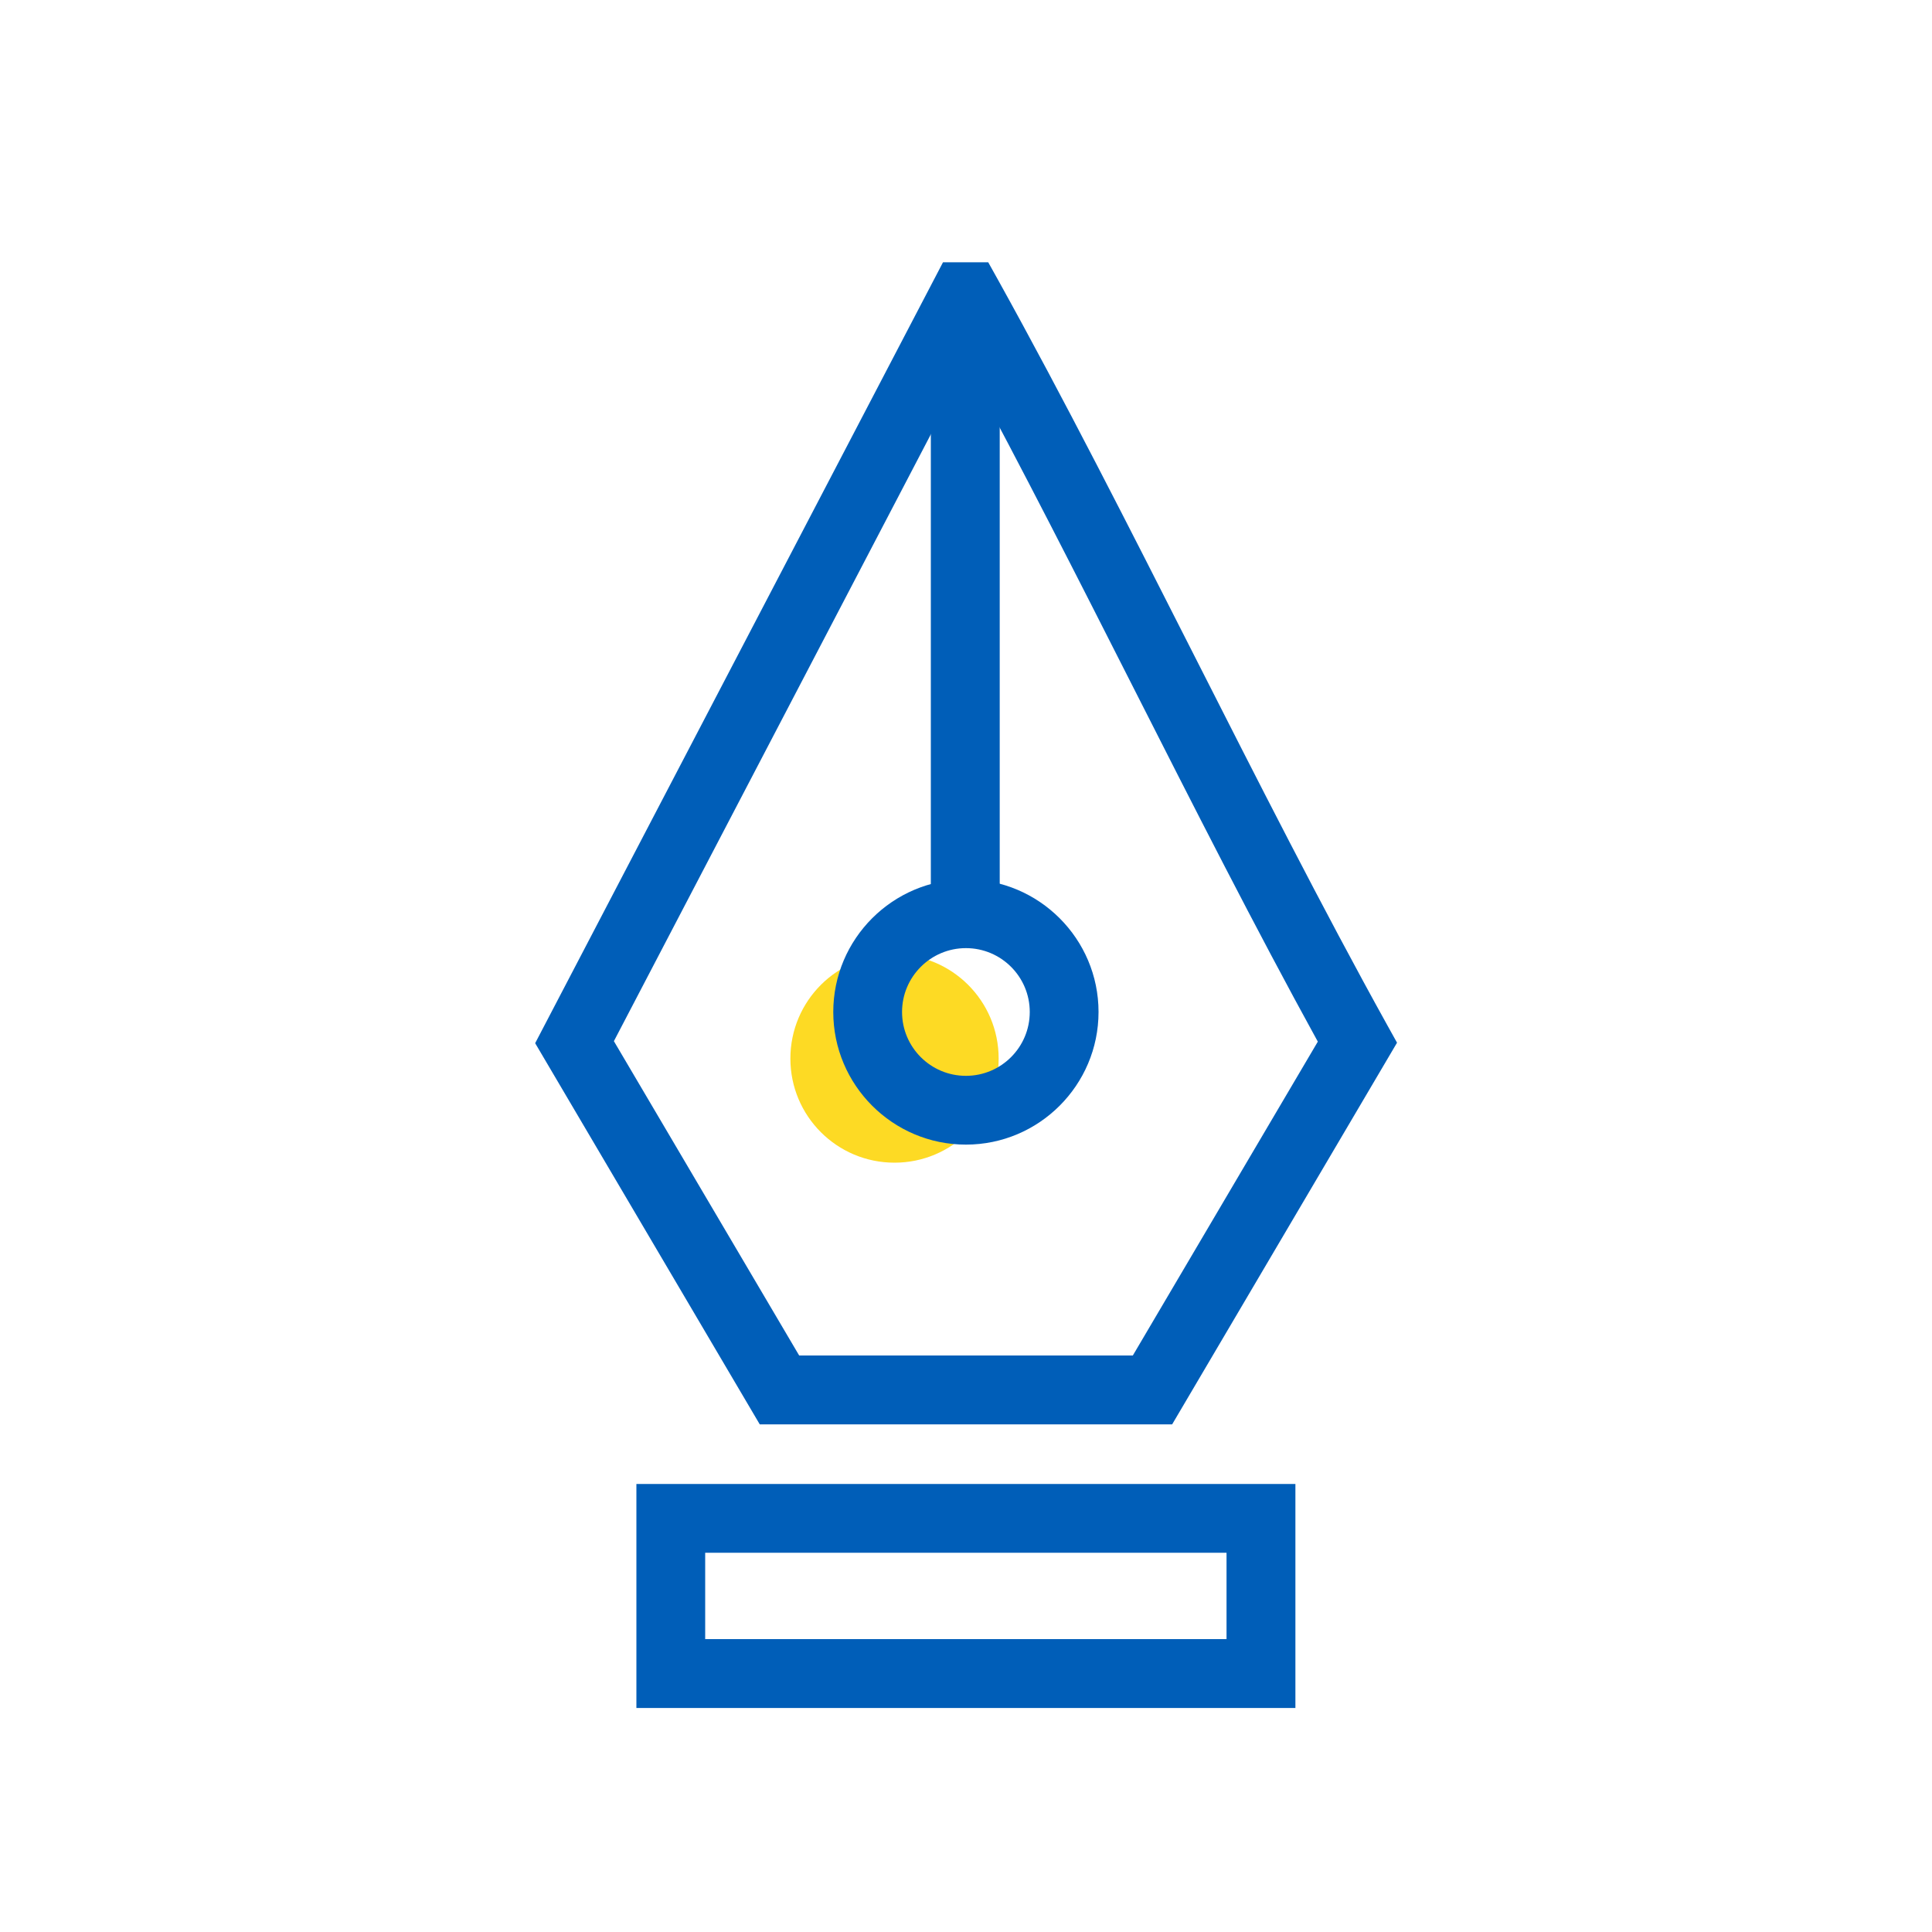 <?xml version="1.0" encoding="UTF-8"?>
<svg xmlns="http://www.w3.org/2000/svg" xmlns:xlink="http://www.w3.org/1999/xlink" id="Layer_1" data-name="Layer 1" viewBox="0 0 200 200">
  <defs>
    <style>
      .cls-1, .cls-2 {
        fill: none;
      }

      .cls-3 {
        fill: #005eb8;
      }

      .cls-4 {
        fill: #fdda24;
      }

      .cls-2 {
        clip-path: url(#clippath);
      }
    </style>
    <clipPath id="clippath">
      <rect class="cls-1" x="55.39" y="23.19" width="89.22" height="153.62"></rect>
    </clipPath>
  </defs>
  <g class="cls-2">
    <g>
      <path class="cls-4" d="m92.6,120.36c5.95,0,10.78-4.82,10.78-10.78s-4.82-10.78-10.78-10.78-10.78,4.82-10.78,10.78,4.82,10.78,10.78,10.78Z"></path>
      <path class="cls-3" d="m134.1,176.81h-68.22v-23.19h68.22v23.19Zm-61.1-7.13h53.97v-8.94h-53.97v8.94Z"></path>
      <path class="cls-3" d="m121.34,147.45h-42.69l-23.25-39.46L97.62,27.15h4.68l1.02,1.83c6.82,12.29,13.63,25.72,20.22,38.71,6.56,12.93,13.34,26.3,20.09,38.47l.99,1.78-23.28,39.51Zm-38.62-7.13h34.55l19.15-32.49c-6.49-11.8-12.96-24.56-19.23-36.92-5.6-11.04-11.36-22.39-17.12-33.05l-36.52,69.92,19.18,32.54Z"></path>
      <rect class="cls-3" x="96.36" y="37.44" width="7.13" height="60.56"></rect>
      <path class="cls-3" d="m99.99,118.49c-7.57,0-13.73-6.16-13.73-13.73s6.16-13.73,13.73-13.73,13.73,6.16,13.73,13.73-6.16,13.73-13.73,13.73Zm0-20.34c-3.64,0-6.61,2.96-6.61,6.61s2.96,6.61,6.61,6.61,6.61-2.96,6.61-6.61-2.96-6.61-6.61-6.61Z"></path>
    </g>
  </g>
</svg>
